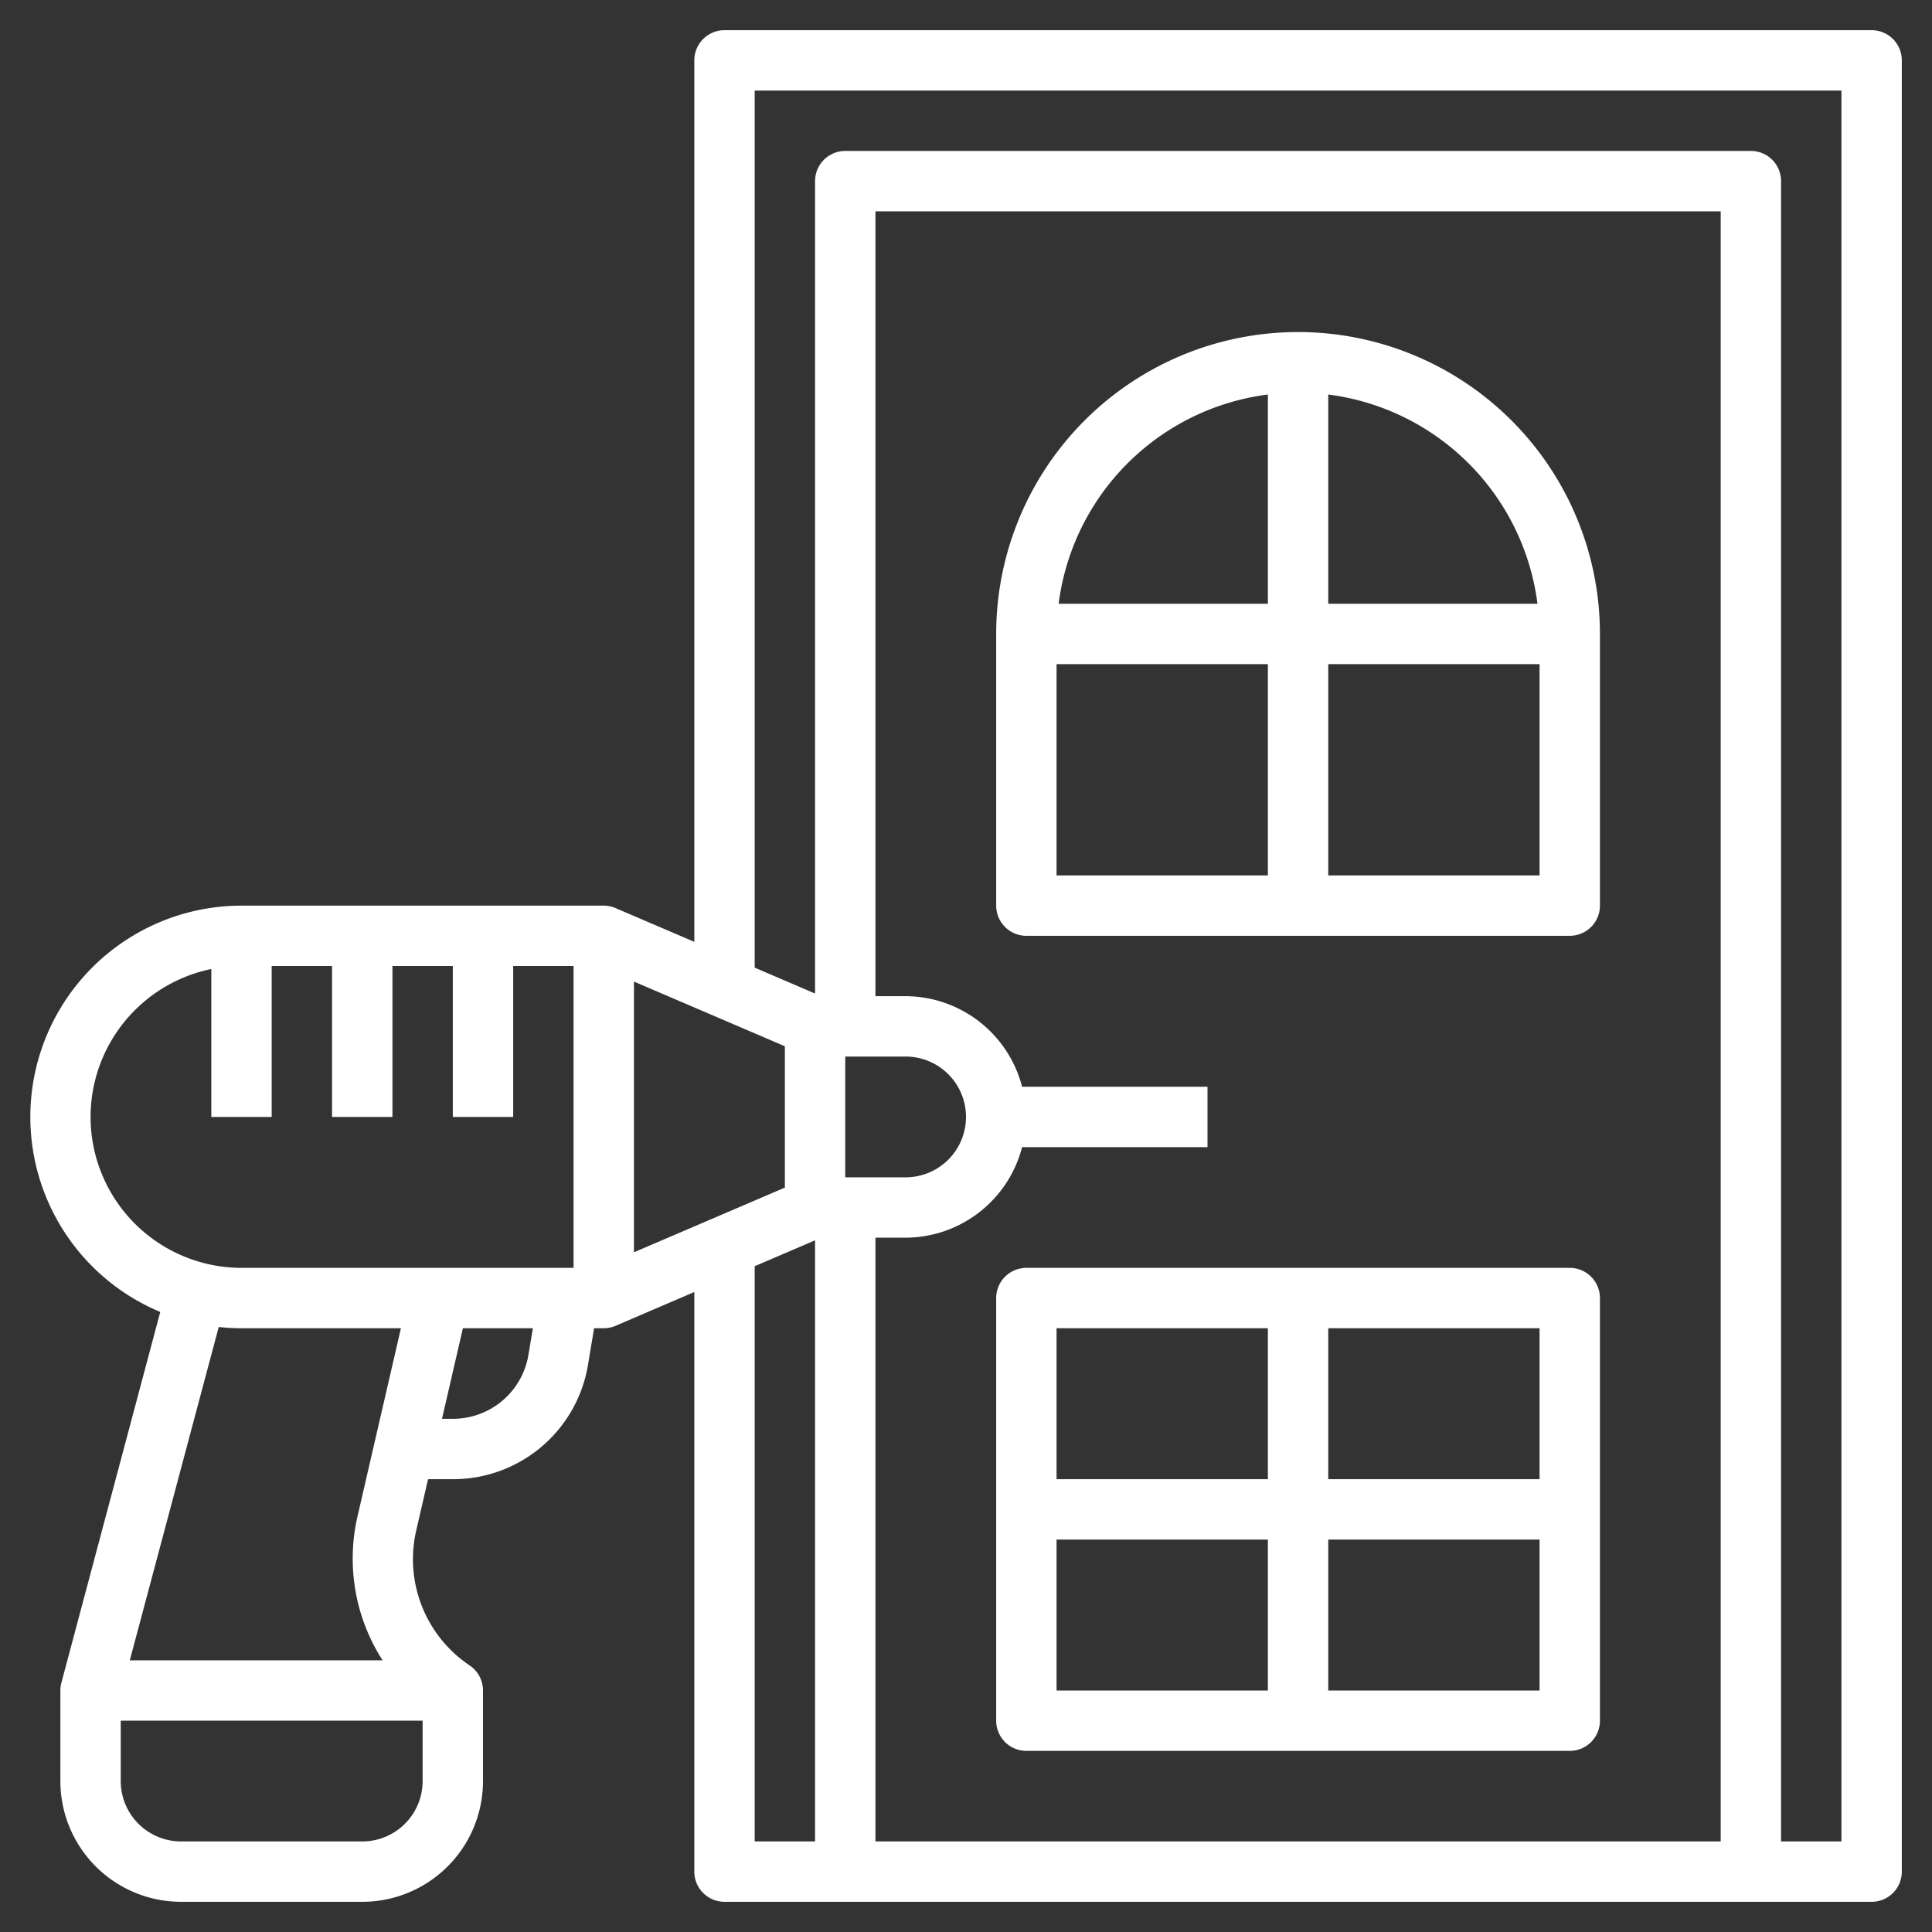 <svg xmlns="http://www.w3.org/2000/svg" version="1.1" xmlns:xlink="http://www.w3.org/1999/xlink" width="100" height="100" x="0" y="0" viewBox="0 0 64 64" style="enable-background:new 0 0 512 512" xml:space="preserve" class=""><rect x="0" y="0" width="64" height="64" fill="#333333" stroke="none"/><g><path d="M62 1H24a1 1 0 0 0-1 1v29.2l-2.606-1.117A1 1 0 0 0 20 30H8a7 7 0 0 0-2.691 13.46L2.034 55.742A.956.956 0 0 0 2 56v3a4 4 0 0 0 4 4h6a4 4 0 0 0 4-4v-3a1 1 0 0 0-.445-.832 4.237 4.237 0 0 1-1.77-4.456L14.18 49H15a4.529 4.529 0 0 0 4.479-3.794L19.68 44H20a1 1 0 0 0 .394-.082L23 42.8V62a1 1 0 0 0 1 1h38a1 1 0 0 0 1-1V2a1 1 0 0 0-1-1ZM26 34.659v4.682l-5 2.143v-8.968ZM3 37a5.009 5.009 0 0 1 4-4.9V37h2v-5h2v5h2v-5h2v5h2v-5h2v10H8a5.006 5.006 0 0 1-5-5Zm5 7h5.281l-1.445 6.262A6.226 6.226 0 0 0 12.674 55H4.3l2.946-11.042A7.219 7.219 0 0 0 8 44Zm6 15a2 2 0 0 1-2 2H6a2 2 0 0 1-2-2v-2h10Zm3.506-14.124A2.535 2.535 0 0 1 15 47h-.358l.692-3h2.318ZM25 41.945l2-.857V61h-2ZM57 61H29V41h1a4 4 0 0 0 3.858-3H40v-2h-6.142A4 4 0 0 0 30 33h-1V7h28ZM28 35h2a2 2 0 0 1 0 4h-2Zm33 26h-2V6a1 1 0 0 0-1-1H28a1 1 0 0 0-1 1v26.912l-2-.857V3h36Z" fill="#fff" opacity="1" data-original="#000000" class=""></path><path d="M34 31h18a1 1 0 0 0 1-1v-9a10 10 0 0 0-20 0v9a1 1 0 0 0 1 1Zm1-9h7v7h-7Zm9 7v-7h7v7Zm6.931-9H44v-6.931A8.008 8.008 0 0 1 50.931 20ZM42 13.069V20h-6.931A8.008 8.008 0 0 1 42 13.069ZM52 42H34a1 1 0 0 0-1 1v14a1 1 0 0 0 1 1h18a1 1 0 0 0 1-1V43a1 1 0 0 0-1-1Zm-1 7h-7v-5h7Zm-9-5v5h-7v-5Zm-7 7h7v5h-7Zm9 5v-5h7v5Z" fill="#fff" opacity="1" data-original="#000000" class=""></path></g></svg>